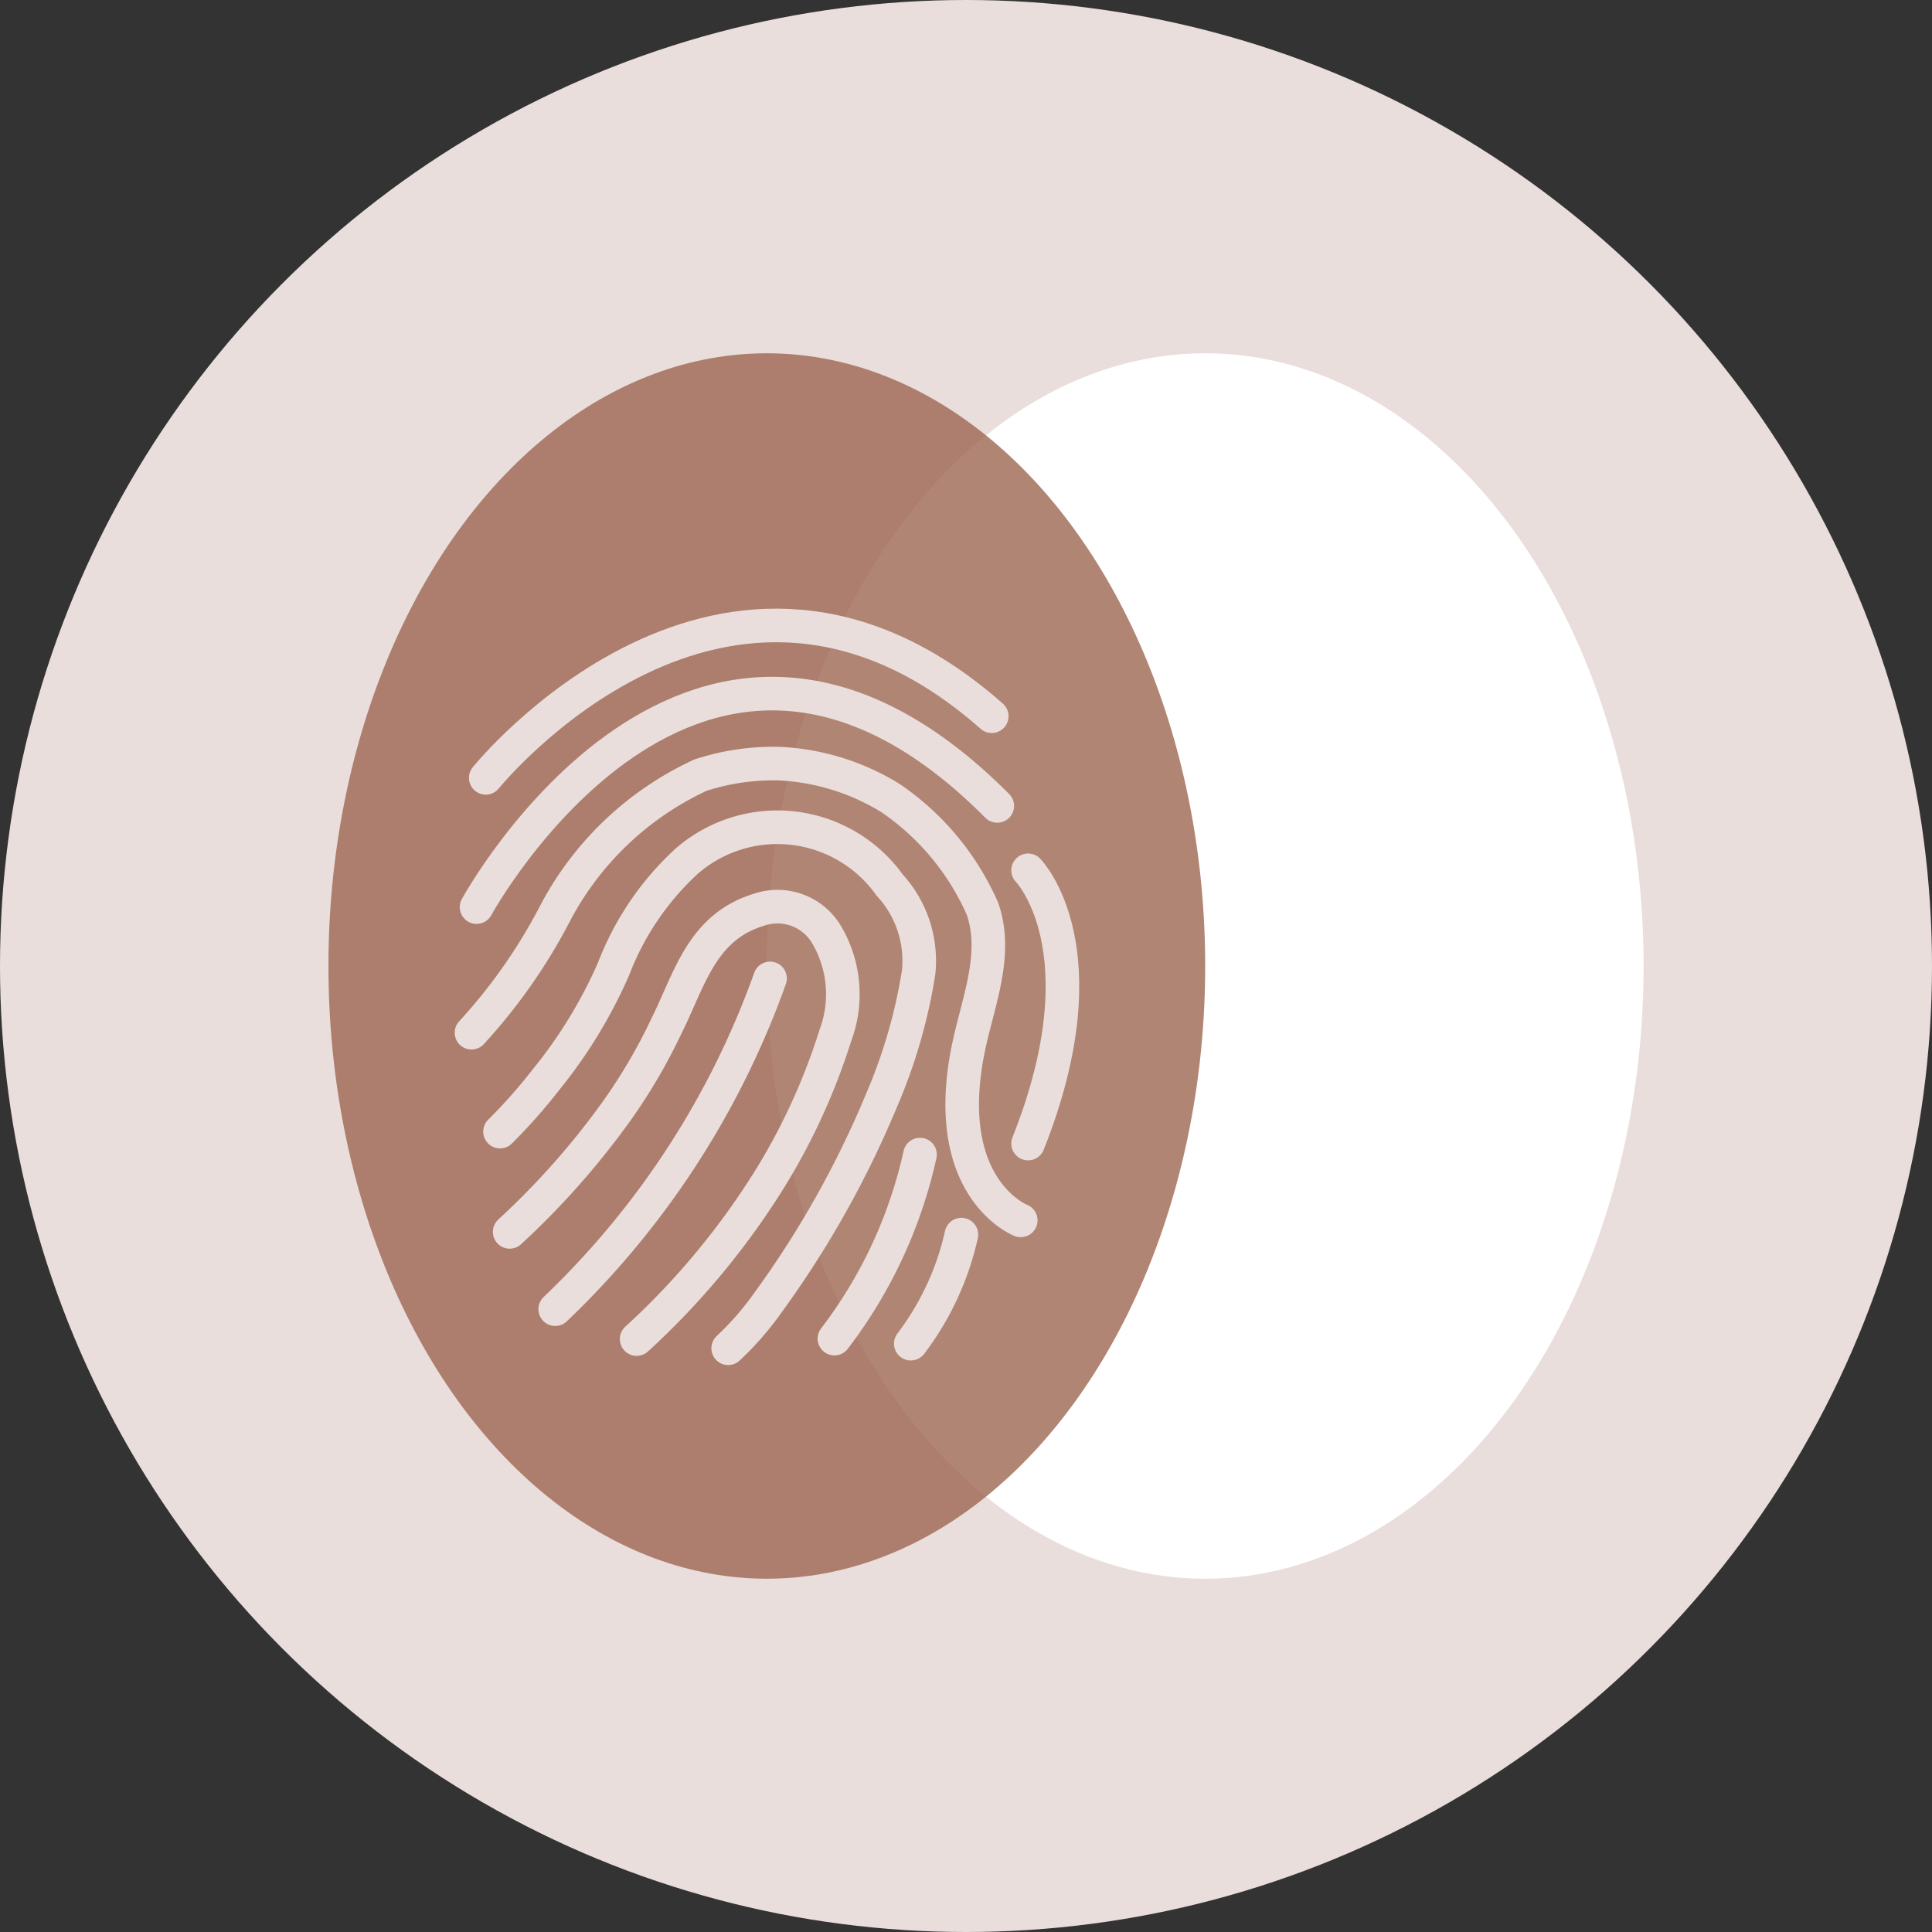 <svg viewBox="0 0 42 42" xmlns="http://www.w3.org/2000/svg" data-name="Layer 1" id="ed7d2617-14ec-4907-84bf-55830f44c2fe"><rect x="0" y="0" width="42" height="42" fill="#333333" stroke="none"/><circle fill="#e9dedc" r="21" cy="21" cx="21"></circle><ellipse fill="#fff" ry="13.32" rx="9.53" cy="21" cx="26.2"></ellipse><ellipse opacity="0.8" fill="#9d6752" ry="13.32" rx="9.53" cy="21" cx="16.67"></ellipse><path stroke-width="0.73" stroke-miterlimit="10" stroke-linecap="round" stroke="#eadedc" fill="none" d="M10.56,16.91s5.2-6.46,11-1.34"></path><path stroke-width="0.73" stroke-miterlimit="10" stroke-linecap="round" stroke="#eadedc" fill="none" d="M10.36,19.72s4.78-8.77,11.32-2.2"></path><path stroke-width="0.73" stroke-miterlimit="10" stroke-linecap="round" stroke="#eadedc" fill="none" d="M10.25,22.45a12,12,0,0,0,1.82-2.6,6.79,6.79,0,0,1,3.16-3,5.15,5.15,0,0,1,1.7-.25,5.06,5.06,0,0,1,2.43.75,5.67,5.67,0,0,1,2,2.41c.36,1.05-.15,2.13-.34,3.19h0c-.53,2.92,1.17,3.58,1.17,3.58"></path><path stroke-width="0.73" stroke-miterlimit="10" stroke-linecap="round" stroke="#eadedc" fill="none" d="M22.35,18.92s1.68,1.71,0,5.94"></path><path stroke-width="0.73" stroke-miterlimit="10" stroke-linecap="round" stroke="#eadedc" fill="none" d="M10.87,24.6a11.67,11.67,0,0,0,1-1.13,10.44,10.44,0,0,0,1.47-2.41,6.17,6.17,0,0,1,1.59-2.34,3,3,0,0,1,4.41.52,2.43,2.43,0,0,1,.63,1.9,11.61,11.61,0,0,1-.81,2.79,21.4,21.4,0,0,1-2.46,4.38,6.44,6.44,0,0,1-.87,1"></path><path stroke-width="0.73" stroke-miterlimit="10" stroke-linecap="round" stroke="#eadedc" fill="none" d="M11.08,26.78a17.18,17.18,0,0,0,2.27-2.55,12.08,12.08,0,0,0,1.14-1.93c.5-1,.76-2.14,2-2.52a1.24,1.24,0,0,1,1.48.54,2.55,2.55,0,0,1,.19,2.19,13.84,13.84,0,0,1-1.39,3.06,16.59,16.59,0,0,1-2.93,3.54"></path><path stroke-width="0.73" stroke-miterlimit="10" stroke-linecap="round" stroke="#eadedc" fill="none" d="M16.74,21.27a18.55,18.55,0,0,1-4.67,7.19"></path><path stroke-width="0.73" stroke-miterlimit="10" stroke-linecap="round" stroke="#eadedc" fill="none" d="M20,25.1a10.2,10.2,0,0,1-1.86,4"></path><path stroke-width="0.73" stroke-miterlimit="10" stroke-linecap="round" stroke="#eadedc" fill="none" d="M20.9,26.84a6.1,6.1,0,0,1-1.1,2.37"></path></svg>